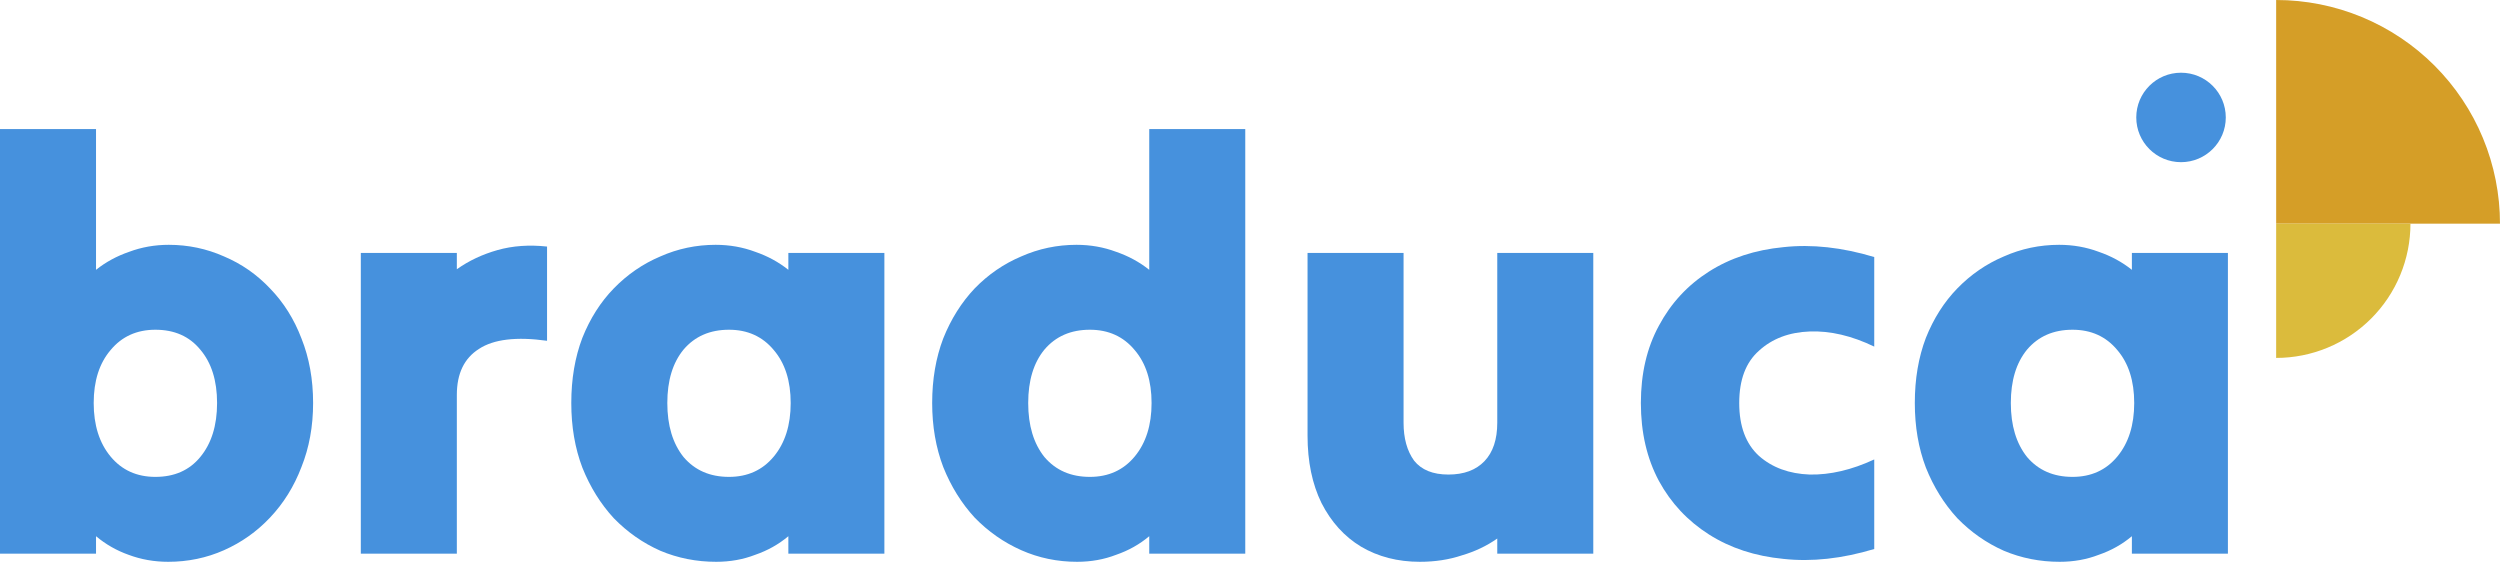 <svg width="178" height="40" viewBox="0 0 178 40" fill="none" xmlns="http://www.w3.org/2000/svg">
<path d="M6.837 39.42C5.732 39.42 4.599 39.42 3.439 39.42C2.279 39.42 1.133 39.42 0 39.42C0 34.423 0 29.385 0 24.305C0 19.225 0 14.187 0 9.19C1.133 9.19 2.279 9.19 3.439 9.19C4.599 9.19 5.732 9.19 6.837 9.19C6.837 10.847 6.837 12.517 6.837 14.201C6.837 15.885 6.837 17.555 6.837 19.212C7.528 18.66 8.315 18.232 9.199 17.928C10.083 17.597 11.022 17.431 12.016 17.431C13.398 17.431 14.71 17.707 15.953 18.259C17.196 18.784 18.287 19.543 19.226 20.537C20.193 21.531 20.939 22.718 21.464 24.098C22.016 25.479 22.293 27.011 22.293 28.695C22.293 30.351 22.016 31.87 21.464 33.25C20.939 34.63 20.193 35.831 19.226 36.853C18.287 37.847 17.196 38.62 15.953 39.172C14.71 39.724 13.384 40 11.975 40C10.98 40 10.041 39.834 9.157 39.503C8.301 39.199 7.528 38.758 6.837 38.178C6.837 38.371 6.837 38.578 6.837 38.799C6.837 38.992 6.837 39.199 6.837 39.42ZM11.063 33.954C12.417 33.954 13.48 33.485 14.254 32.546C15.055 31.58 15.456 30.296 15.456 28.695C15.456 27.093 15.055 25.824 14.254 24.885C13.48 23.946 12.417 23.477 11.063 23.477C9.737 23.477 8.674 23.96 7.873 24.926C7.072 25.865 6.671 27.121 6.671 28.695C6.671 30.268 7.072 31.538 7.873 32.505C8.674 33.471 9.737 33.954 11.063 33.954Z" fill="#4691DD"/>
<path d="M25.69 39.42C25.69 35.886 25.69 32.325 25.69 28.736C25.69 25.12 25.69 21.544 25.69 18.011C26.823 18.011 27.969 18.011 29.13 18.011C30.29 18.011 31.422 18.011 32.527 18.011C32.527 18.204 32.527 18.397 32.527 18.59C32.527 18.784 32.527 18.977 32.527 19.17C33.384 18.563 34.35 18.107 35.428 17.804C36.505 17.5 37.679 17.417 38.95 17.555C38.95 18.66 38.95 19.778 38.95 20.91C38.95 22.041 38.95 23.16 38.95 24.264C36.768 23.96 35.152 24.153 34.102 24.843C33.052 25.506 32.527 26.597 32.527 28.115C32.527 29.965 32.527 31.842 32.527 33.747C32.527 35.652 32.527 37.543 32.527 39.42C31.422 39.42 30.29 39.42 29.13 39.42C27.969 39.42 26.823 39.42 25.69 39.42Z" fill="#4691DD"/>
<path d="M56.131 39.42C56.131 39.199 56.131 38.992 56.131 38.799C56.131 38.578 56.131 38.371 56.131 38.178C55.441 38.758 54.653 39.199 53.769 39.503C52.913 39.834 51.988 40 50.993 40C49.584 40 48.258 39.738 47.015 39.213C45.772 38.661 44.667 37.888 43.7 36.894C42.761 35.873 42.015 34.672 41.463 33.291C40.938 31.911 40.676 30.379 40.676 28.695C40.676 26.983 40.938 25.437 41.463 24.057C42.015 22.676 42.761 21.503 43.7 20.537C44.667 19.543 45.772 18.784 47.015 18.259C48.258 17.707 49.571 17.431 50.952 17.431C51.946 17.431 52.885 17.597 53.769 17.928C54.653 18.232 55.441 18.66 56.131 19.212C56.131 18.991 56.131 18.784 56.131 18.59C56.131 18.397 56.131 18.204 56.131 18.011C57.264 18.011 58.41 18.011 59.57 18.011C60.731 18.011 61.863 18.011 62.968 18.011C62.968 21.544 62.968 25.12 62.968 28.736C62.968 32.325 62.968 35.886 62.968 39.42C61.863 39.42 60.731 39.42 59.57 39.42C58.41 39.42 57.264 39.42 56.131 39.42ZM51.905 33.954C53.231 33.954 54.294 33.471 55.095 32.505C55.896 31.538 56.297 30.268 56.297 28.695C56.297 27.121 55.896 25.865 55.095 24.926C54.294 23.96 53.231 23.477 51.905 23.477C50.551 23.477 49.474 23.946 48.673 24.885C47.899 25.824 47.513 27.093 47.513 28.695C47.513 30.296 47.899 31.58 48.673 32.546C49.474 33.485 50.551 33.954 51.905 33.954Z" fill="#4691DD"/>
<path d="M81.826 39.42C81.826 39.199 81.826 38.992 81.826 38.799C81.826 38.578 81.826 38.371 81.826 38.178C81.136 38.758 80.349 39.199 79.465 39.503C78.608 39.834 77.683 40 76.688 40C75.279 40 73.954 39.724 72.71 39.172C71.467 38.62 70.362 37.847 69.396 36.853C68.456 35.831 67.71 34.63 67.158 33.25C66.633 31.87 66.371 30.351 66.371 28.695C66.371 27.011 66.633 25.479 67.158 24.098C67.71 22.718 68.456 21.531 69.396 20.537C70.362 19.543 71.467 18.784 72.71 18.259C73.954 17.707 75.266 17.431 76.647 17.431C77.641 17.431 78.581 17.597 79.465 17.928C80.349 18.232 81.136 18.66 81.826 19.212C81.826 17.555 81.826 15.885 81.826 14.201C81.826 12.517 81.826 10.847 81.826 9.19C82.959 9.19 84.105 9.19 85.266 9.19C86.426 9.19 87.558 9.19 88.663 9.19C88.663 14.187 88.663 19.225 88.663 24.305C88.663 29.385 88.663 34.423 88.663 39.42C87.558 39.42 86.426 39.42 85.266 39.42C84.105 39.42 82.959 39.42 81.826 39.42ZM77.6 33.954C78.926 33.954 79.989 33.471 80.79 32.505C81.592 31.538 81.992 30.268 81.992 28.695C81.992 27.121 81.592 25.865 80.79 24.926C79.989 23.96 78.926 23.477 77.6 23.477C76.246 23.477 75.169 23.946 74.368 24.885C73.594 25.824 73.208 27.093 73.208 28.695C73.208 30.296 73.594 31.58 74.368 32.546C75.169 33.485 76.246 33.954 77.6 33.954Z" fill="#4691DD"/>
<path d="M113.442 18.011C113.442 21.544 113.442 25.12 113.442 28.736C113.442 32.325 113.442 35.886 113.442 39.42C112.337 39.42 111.205 39.42 110.044 39.42C108.884 39.42 107.738 39.42 106.605 39.42C106.605 39.227 106.605 39.047 106.605 38.882C106.605 38.716 106.605 38.537 106.605 38.343C105.859 38.868 105.017 39.268 104.078 39.544C103.166 39.848 102.171 40 101.094 40C99.52 40 98.125 39.641 96.909 38.923C95.721 38.206 94.782 37.17 94.091 35.817C93.428 34.465 93.097 32.863 93.097 31.014C93.097 28.86 93.097 26.693 93.097 24.512C93.097 22.331 93.097 20.164 93.097 18.011C94.23 18.011 95.376 18.011 96.536 18.011C97.696 18.011 98.829 18.011 99.934 18.011C99.934 19.998 99.934 22.014 99.934 24.057C99.934 26.1 99.934 28.115 99.934 30.103C99.934 31.207 100.183 32.104 100.68 32.794C101.205 33.457 102.02 33.788 103.125 33.788C104.229 33.788 105.086 33.471 105.694 32.836C106.301 32.201 106.605 31.29 106.605 30.103C106.605 28.115 106.605 26.1 106.605 24.057C106.605 22.014 106.605 19.998 106.605 18.011C107.738 18.011 108.884 18.011 110.044 18.011C111.205 18.011 112.337 18.011 113.442 18.011Z" fill="#4691DD"/>
<path d="M116.83 28.695C116.83 26.597 117.259 24.761 118.115 23.187C118.971 21.586 120.159 20.302 121.678 19.336C123.198 18.37 124.966 17.79 126.982 17.597C128.999 17.376 131.153 17.61 133.446 18.301C133.446 19.35 133.446 20.413 133.446 21.489C133.446 22.566 133.446 23.629 133.446 24.678C131.844 23.905 130.311 23.546 128.847 23.601C127.383 23.656 126.181 24.112 125.242 24.968C124.303 25.796 123.833 27.038 123.833 28.695C123.833 30.351 124.303 31.607 125.242 32.463C126.181 33.291 127.383 33.733 128.847 33.788C130.311 33.816 131.844 33.457 133.446 32.712C133.446 33.761 133.446 34.824 133.446 35.9C133.446 36.977 133.446 38.04 133.446 39.089C131.153 39.779 128.999 40.014 126.982 39.793C124.966 39.6 123.198 39.02 121.678 38.054C120.159 37.087 118.971 35.817 118.115 34.244C117.259 32.643 116.83 30.793 116.83 28.695Z" fill="#4691DD"/>
<path d="M151.79 39.42C151.79 39.199 151.79 38.992 151.79 38.799C151.79 38.578 151.79 38.371 151.79 38.178C151.1 38.758 150.312 39.199 149.428 39.503C148.572 39.834 147.647 40 146.652 40C145.243 40 143.917 39.738 142.674 39.213C141.431 38.661 140.326 37.888 139.359 36.894C138.42 35.873 137.674 34.672 137.122 33.291C136.597 31.911 136.335 30.379 136.335 28.695C136.335 26.983 136.597 25.437 137.122 24.057C137.674 22.676 138.42 21.503 139.359 20.537C140.326 19.543 141.431 18.784 142.674 18.259C143.917 17.707 145.229 17.431 146.611 17.431C147.605 17.431 148.544 17.597 149.428 17.928C150.312 18.232 151.1 18.66 151.79 19.212C151.79 18.991 151.79 18.784 151.79 18.59C151.79 18.397 151.79 18.204 151.79 18.011C152.923 18.011 154.069 18.011 155.229 18.011C156.39 18.011 157.522 18.011 158.627 18.011C158.627 21.544 158.627 25.12 158.627 28.736C158.627 32.325 158.627 35.886 158.627 39.42C157.522 39.42 156.39 39.42 155.229 39.42C154.069 39.42 152.923 39.42 151.79 39.42ZM147.564 33.954C148.89 33.954 149.953 33.471 150.754 32.505C151.555 31.538 151.956 30.268 151.956 28.695C151.956 27.121 151.555 25.865 150.754 24.926C149.953 23.96 148.89 23.477 147.564 23.477C146.21 23.477 145.133 23.946 144.332 24.885C143.558 25.824 143.171 27.093 143.171 28.695C143.171 30.296 143.558 31.58 144.332 32.546C145.133 33.485 146.21 33.954 147.564 33.954Z" fill="#4691DD"/>
<ellipse cx="155.289" cy="8.362" rx="3.187" ry="3.185" fill="#4691DD"/>
<path d="M177.999 15.927C177.999 13.836 177.587 11.765 176.786 9.832C175.985 7.9 174.811 6.144 173.332 4.665C171.852 3.186 170.095 2.013 168.161 1.212C166.228 0.412 164.155 7.23878e-05 162.062 7.24792e-05L162.063 15.927H177.999Z" fill="#D59E27"/>
<path d="M162.062 25.484C163.318 25.484 164.561 25.237 165.721 24.756C166.881 24.276 167.935 23.572 168.823 22.685C169.711 21.797 170.416 20.744 170.896 19.584C171.377 18.425 171.624 17.182 171.624 15.927L162.062 15.927L162.062 25.484Z" fill="#DBBB3C"/>
</svg>
